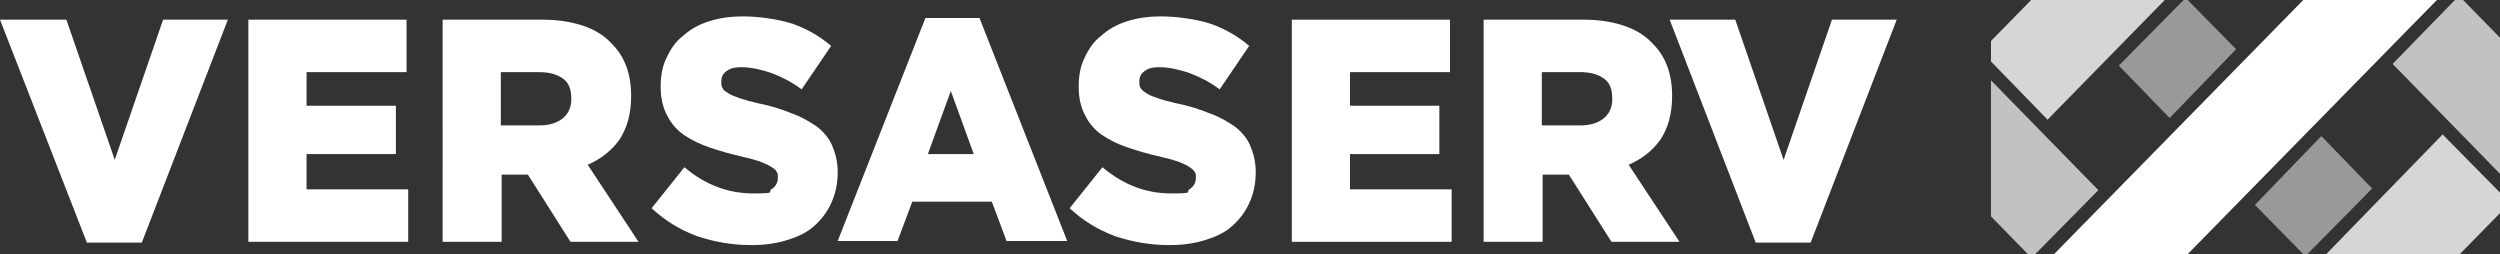 <?xml version="1.0" encoding="UTF-8"?>
<svg id="Layer_1" xmlns="http://www.w3.org/2000/svg" version="1.1" viewBox="0 0 305 31">
  <rect x="0" y="0" width="305" height="31" fill="#333333" stroke="none"/>
  <!-- Generator: Adobe Illustrator 29.2.0, SVG Export Plug-In . SVG Version: 2.1.0 Build 108)  -->
  <defs>
    <style>
      .st0 {
        opacity: 1;
      }

      .st0, .st1, .st2, .st3, .st4 {
        fill: #fff;
      }

      .st2 {
        opacity: .5;
      }

      .st3 {
        opacity: .8;
      }

      .st4 {
        opacity: .7;
      }
    </style>
  </defs>
  <g id="logo">
    <g id="text">
      <path class="st1" d="M0,2.4h8.1l5.9,17.1L19.9,2.4h7.9l-10.5,27.2h-6.7L0,2.4Z"/>
      <path class="st1" d="M203.6,2.4h8.1l5.9,17.1,5.9-17.1h7.9l-10.5,27.2h-6.7l-10.5-27.2h0Z"/>
      <path class="st1" d="M30.3,2.4h19.3v6.4h-12.2v4.1h10.9v5.9h-10.9v4.3h12.4v6.4h-19.5s0-27.1,0-27.1Z"/>
      <path class="st1" d="M157.6,2.4h19.3v6.4h-12.2v4.1h10.9v5.9h-10.9v4.3h12.4v6.4h-19.5V2.4Z"/>
      <path class="st1" d="M53.9,2.4h12.3c2,0,3.7.3,5.1.8s2.5,1.2,3.4,2.2c1.5,1.5,2.3,3.6,2.3,6.3h0c0,2.2-.5,3.9-1.4,5.3-1,1.4-2.3,2.4-3.9,3.1l6.2,9.4h-8.3l-5.2-8.2h-3.2v8.2h-7.2V2.4h0ZM65.8,15.3c1.2,0,2.2-.3,2.9-.9.7-.6,1-1.4,1-2.3h0c0-1.2-.3-2-1-2.5s-1.6-.8-2.9-.8h-4.7v6.5h4.7Z"/>
      <path class="st1" d="M180.9,2.4h12.3c2,0,3.7.3,5.1.8,1.4.5,2.5,1.2,3.4,2.2,1.5,1.5,2.3,3.6,2.3,6.3h0c0,2.2-.5,3.9-1.4,5.3-1,1.4-2.3,2.4-3.9,3.1l6.2,9.4h-8.3l-5.2-8.2h-3.2v8.2h-7.2V2.4h-.1ZM192.8,15.3c1.2,0,2.2-.3,2.9-.9.7-.6,1-1.4,1-2.3h0c0-1.2-.3-2-1-2.5s-1.6-.8-2.9-.8h-4.7v6.5h4.7Z"/>
      <path class="st1" d="M91.6,29.9c-2.3,0-4.5-.4-6.6-1.1-2.1-.8-3.9-1.9-5.5-3.4l4-5c2.6,2.2,5.4,3.2,8.4,3.2s1.7-.2,2.2-.5.8-.8.8-1.4h0c0-.4,0-.6-.2-.8,0-.2-.4-.4-.7-.6-.3-.2-.8-.4-1.3-.6-.6-.2-1.3-.4-2.2-.6-1.4-.3-2.7-.7-3.9-1.1-1.2-.4-2.2-.9-3.1-1.5s-1.6-1.4-2.1-2.4c-.5-.9-.8-2.1-.8-3.5h0c0-1.3.2-2.5.7-3.5.5-1.1,1.1-2,2-2.7.9-.8,1.9-1.4,3.2-1.8,1.2-.4,2.6-.6,4.2-.6s4.2.3,6,.9c1.7.6,3.3,1.5,4.7,2.7l-3.6,5.3c-1.2-.9-2.4-1.5-3.7-2-1.2-.4-2.5-.7-3.6-.7s-1.5.2-1.9.5-.6.7-.6,1.2h0c0,.4,0,.7.2.9,0,.2.4.4.7.6.3.2.8.4,1.4.6.6.2,1.3.4,2.2.6,1.5.3,2.8.7,4,1.2,1.2.4,2.2,1,3.1,1.6.8.6,1.5,1.4,1.9,2.3s.7,2,.7,3.3h0c0,1.5-.3,2.7-.8,3.8-.5,1.1-1.2,2-2.1,2.8s-2,1.3-3.3,1.7c-1.3.4-2.7.6-4.3.6h0Z"/>
      <path class="st1" d="M112.8,2.2h6.7l10.7,27.2h-7.4l-1.8-4.8h-9.7l-1.8,4.8h-7.3l10.7-27.2h0ZM118.8,18.8l-2.8-7.7-2.8,7.7h5.6Z"/>
      <path class="st1" d="M142.6,29.9c-2.3,0-4.5-.4-6.6-1.1-2.1-.8-3.9-1.9-5.5-3.4l4-5c2.6,2.2,5.4,3.2,8.4,3.2s1.7-.2,2.2-.5.8-.8.8-1.4h0c0-.4,0-.6-.2-.8-.1-.2-.4-.4-.7-.6s-.8-.4-1.3-.6c-.6-.2-1.3-.4-2.2-.6-1.4-.3-2.7-.7-3.9-1.1s-2.2-.9-3.1-1.5c-.9-.6-1.6-1.4-2.1-2.4-.5-.9-.8-2.1-.8-3.5h0c0-1.3.2-2.5.7-3.5.5-1.1,1.1-2,2-2.7.9-.8,1.9-1.4,3.2-1.8,1.2-.4,2.6-.6,4.2-.6s4.2.3,6,.9c1.7.6,3.3,1.5,4.7,2.7l-3.6,5.3c-1.2-.9-2.4-1.5-3.7-2-1.2-.4-2.5-.7-3.6-.7s-1.5.2-1.9.5-.6.7-.6,1.2h0c0,.4,0,.7.2.9.1.2.4.4.7.6.3.2.8.4,1.4.6.6.2,1.3.4,2.2.6,1.5.3,2.8.7,4,1.2,1.2.4,2.2,1,3.1,1.6.8.6,1.5,1.4,1.9,2.3s.7,2,.7,3.3h0c0,1.5-.3,2.7-.8,3.8-.5,1.1-1.2,2-2.1,2.8-.9.8-2,1.3-3.3,1.7-1.3.4-2.7.6-4.3.6h0Z"/>
    </g>
    <g id="logomark">
      <polygon class="st0" points="297.3 0 281 0 250.6 31 266.9 31 297.3 0"/>
      <polygon class="st2" points="266.4 0 258.5 8 264.7 14.4 272.8 6 266.9 0 266.4 0"/>
      <polygon class="st3" points="249.8 14.6 264.1 0 247.8 0 242.9 5 242.9 7.5 249.8 14.6"/>
      <polygon class="st4" points="242.9 9.8 242.9 26.4 247.4 31 248.3 31 256 23.2 242.9 9.8"/>
      <polygon class="st2" points="281.5 31 289.4 23 283.2 16.6 275.1 25 281 31 281.5 31"/>
      <polygon class="st3" points="298 16.4 283.8 31 300.1 31 305 26 305 23.5 298 16.4"/>
      <polygon class="st4" points="305 21.2 305 4.6 300.5 0 299.5 0 291.9 7.8 305 21.2"/>
    </g>
  </g>
</svg>